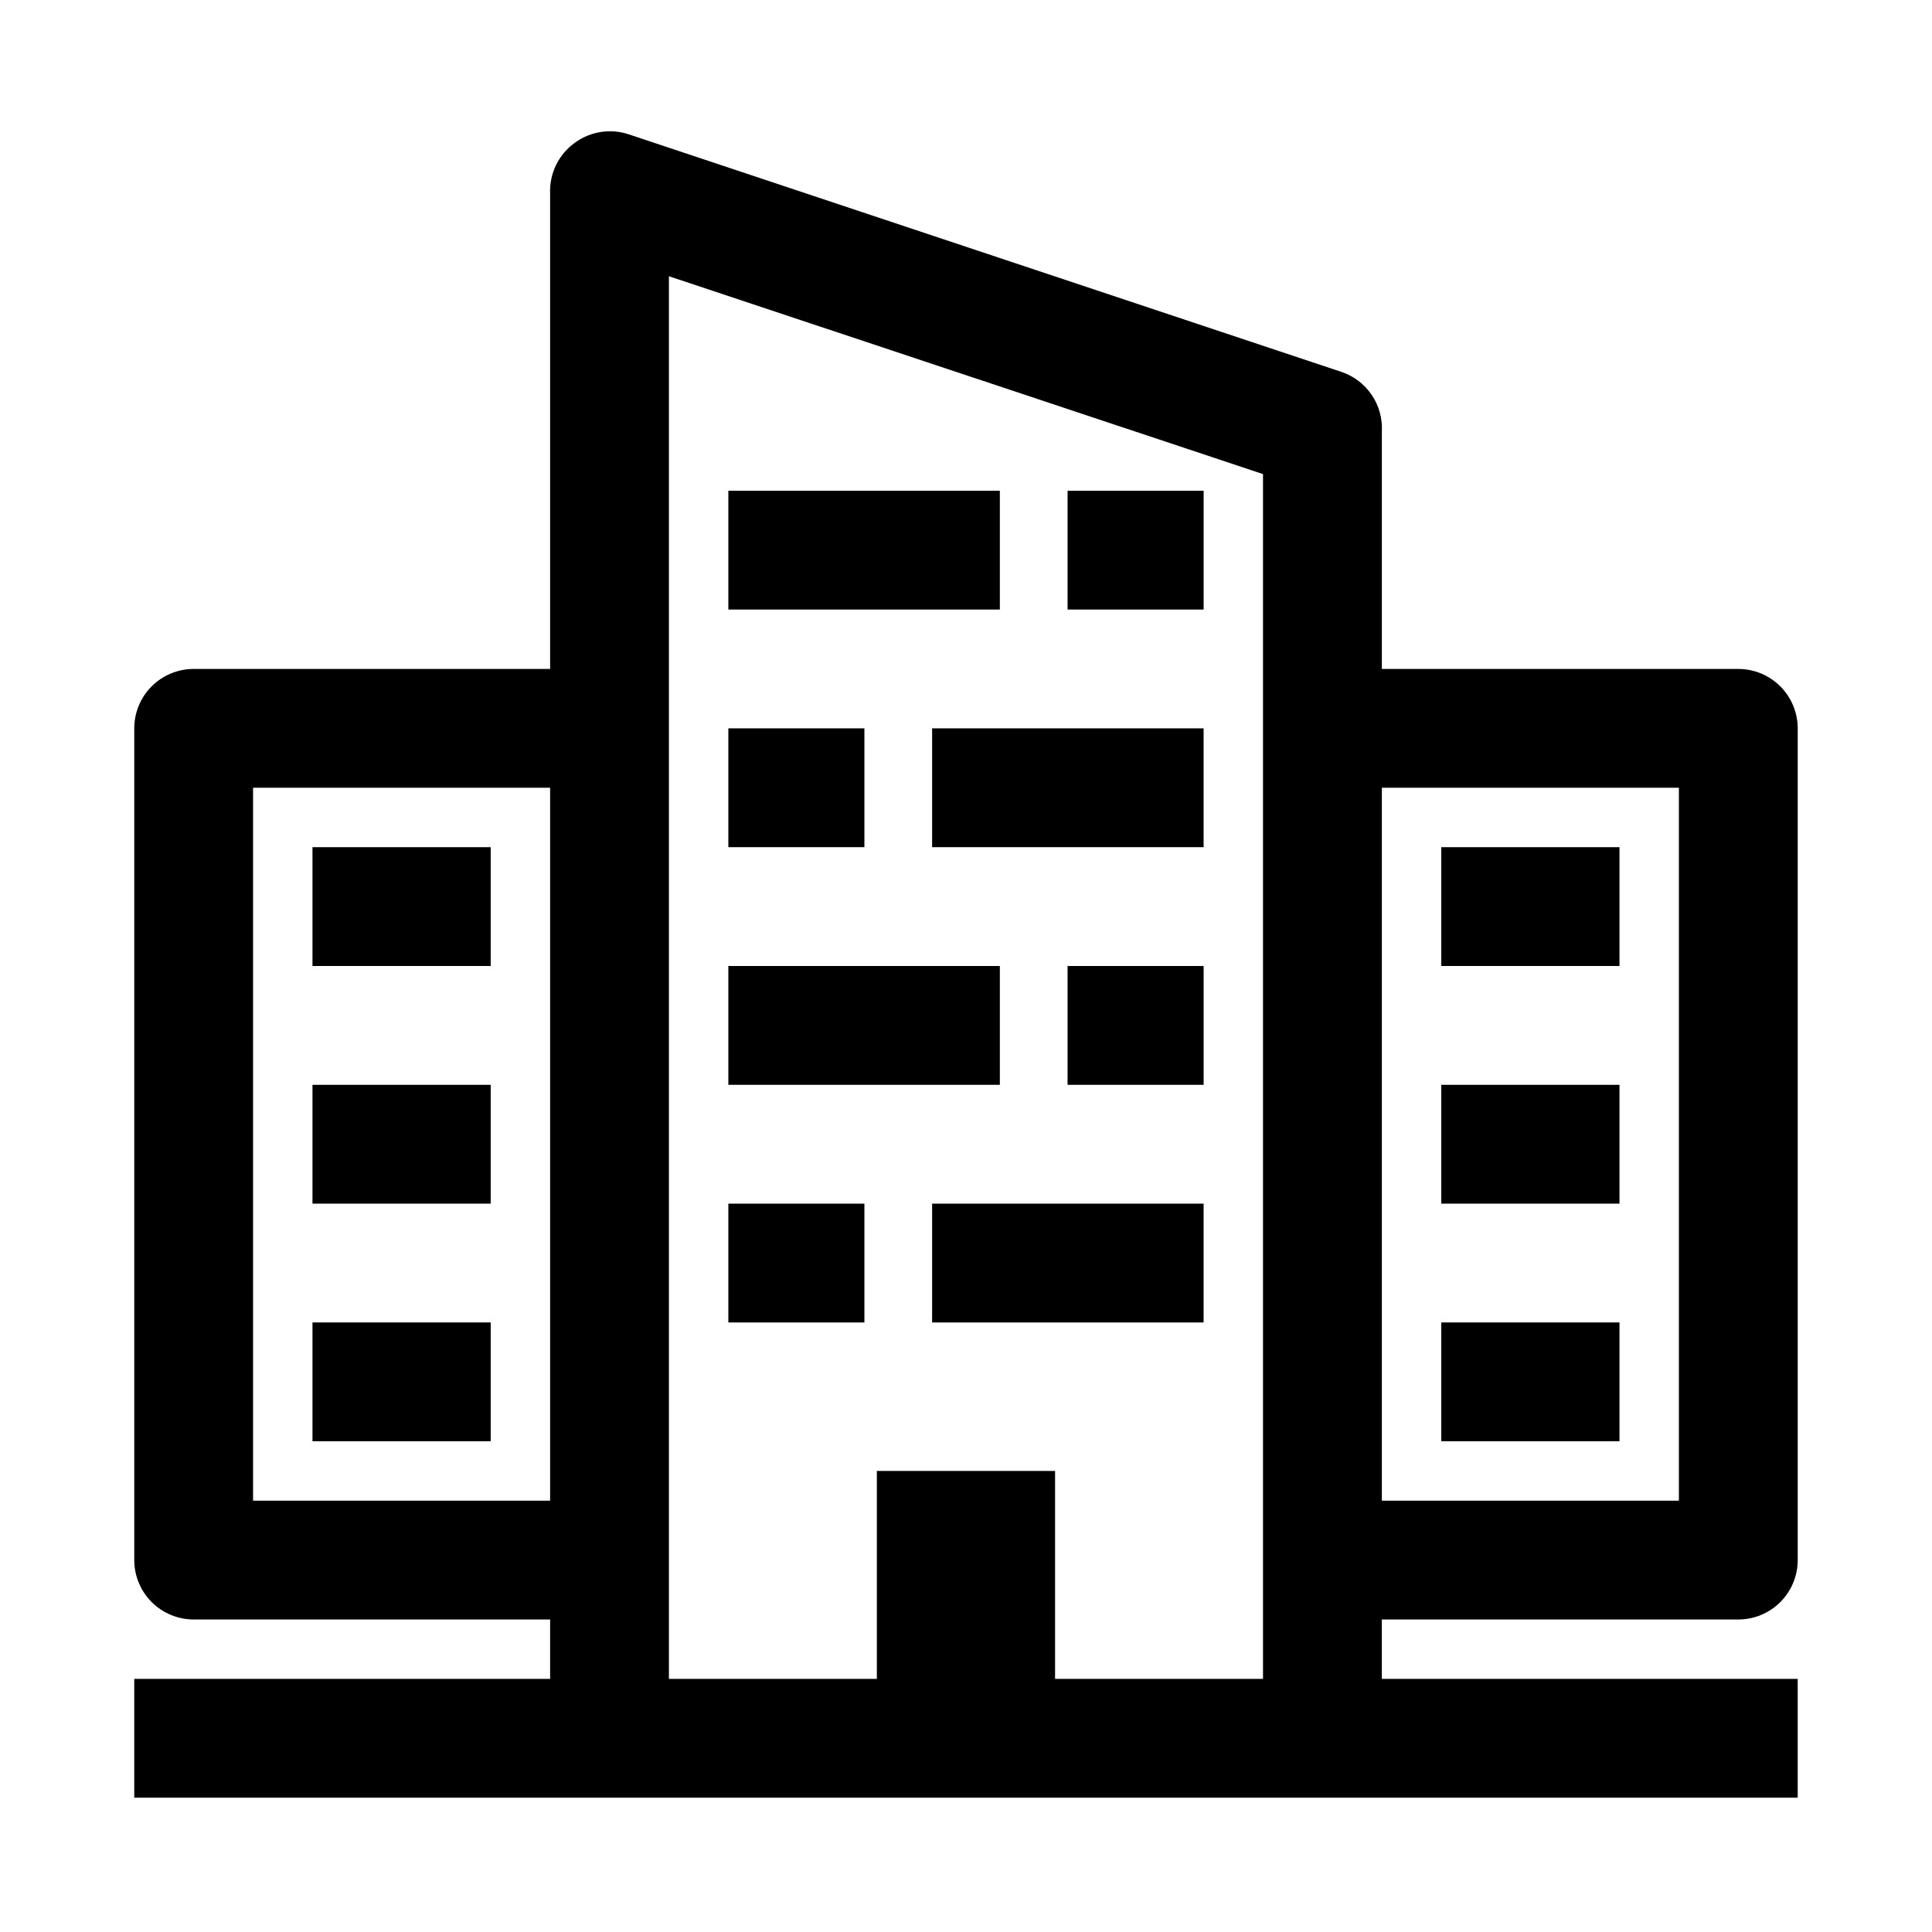 <?xml version="1.0" encoding="UTF-8"?>
<!-- Uploaded to: SVG Repo, www.svgrepo.com, Generator: SVG Repo Mixer Tools -->
<svg fill="#000000" width="800px" height="800px" version="1.1" viewBox="144 144 512 512" xmlns="http://www.w3.org/2000/svg">
 <g>
  <path d="m604.67 573.18c4.176 0 8.18-1.66 11.133-4.613 2.953-2.953 4.609-6.957 4.609-11.133v-220.41c0-4.176-1.656-8.18-4.609-11.133-2.953-2.953-6.957-4.613-11.133-4.613h-94.465v-62.977c0.18-3.434-0.77-6.828-2.703-9.672s-4.746-4.977-8.004-6.07l-188.93-62.977h0.004c-4.805-1.582-10.078-0.766-14.172 2.203-4.359 3.098-6.852 8.195-6.613 13.539v125.95h-94.465c-4.176 0-8.18 1.66-11.133 4.613-2.949 2.953-4.609 6.957-4.609 11.133v220.41c0 4.176 1.66 8.18 4.609 11.133 2.953 2.953 6.957 4.613 11.133 4.613h94.465v15.742h-110.21v31.488h440.83v-31.488h-110.21v-15.742zm-15.746-220.42v188.93h-78.719v-188.93zm-377.86 188.93v-188.93h78.719v188.93zm212.54 47.23v-55.102h-47.23v55.102h-55.105v-371.71l157.44 52.426v319.29z"/>
  <path d="m426.92 274.05h36.055v31.488h-36.055z"/>
  <path d="m337.02 274.05h71.949v31.488h-71.949z"/>
  <path d="m337.02 337.02h36.055v31.488h-36.055z"/>
  <path d="m391.02 337.02h71.949v31.488h-71.949z"/>
  <path d="m426.92 400h36.055v31.488h-36.055z"/>
  <path d="m337.02 400h71.949v31.488h-71.949z"/>
  <path d="m337.02 462.98h36.055v31.488h-36.055z"/>
  <path d="m391.02 462.98h71.949v31.488h-71.949z"/>
  <path d="m525.95 368.51h47.23v31.488h-47.23z"/>
  <path d="m525.95 431.49h47.23v31.488h-47.23z"/>
  <path d="m525.95 494.46h47.23v31.488h-47.23z"/>
  <path d="m226.81 368.51h47.23v31.488h-47.23z"/>
  <path d="m226.81 431.49h47.23v31.488h-47.23z"/>
  <path d="m226.81 494.46h47.23v31.488h-47.23z"/>
 </g>
</svg>